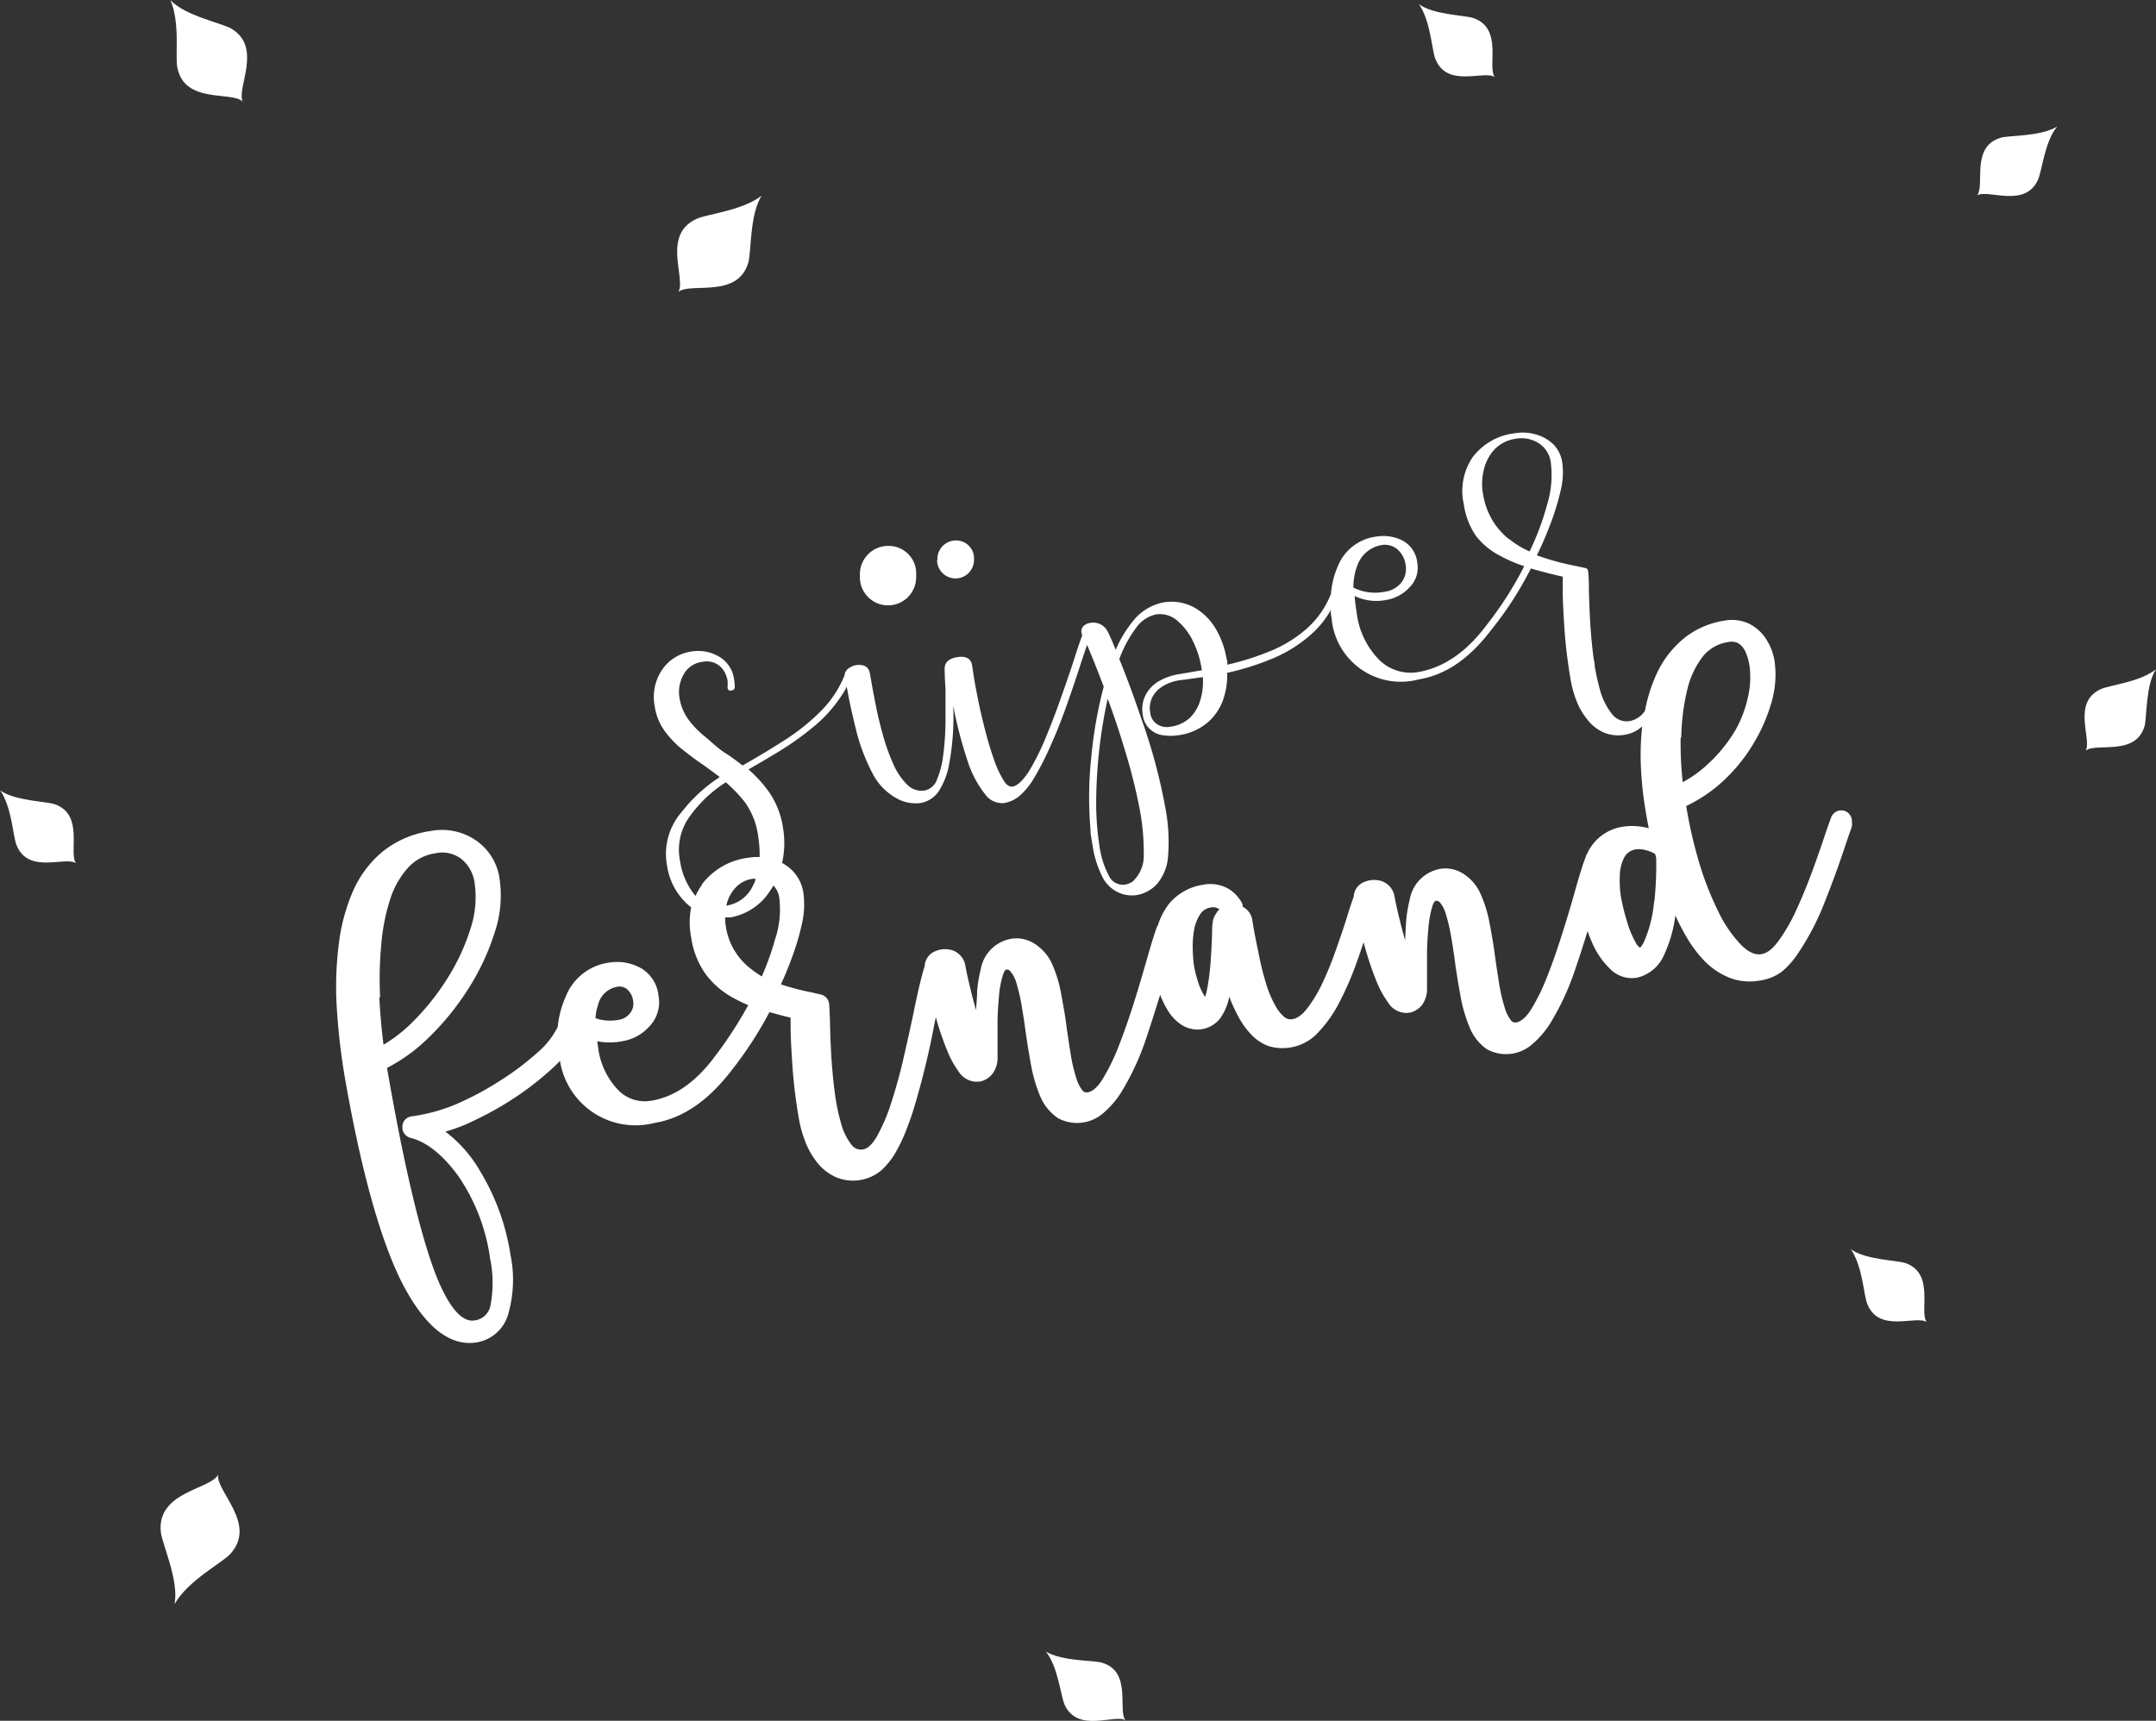 <svg id="Calque_1" data-name="Calque 1" xmlns="http://www.w3.org/2000/svg" viewBox="0 0 240.66 192.12"><rect x="0" y="0" width="240.66" height="192.12" fill="#333333" stroke="none"/><defs><style>.cls-1{fill:#fff;}</style></defs><title>NewLogoSuperfernandWhite</title><path class="cls-1" d="M96.62,64.93a3.15,3.15,0,0,1,3.16-3.32,3.07,3.07,0,0,1,3.11,3.32,3.14,3.14,0,1,1-6.27,0" transform="translate(-0.63 -0.66)"/><path class="cls-1" d="M105.27,63.22A2.07,2.07,0,0,1,107.35,61a2,2,0,0,1,2,2.18,2.06,2.06,0,1,1-4.12,0" transform="translate(-0.63 -0.66)"/><path class="cls-1" d="M207.34,92.2a1.23,1.23,0,0,0-.78-1A1.22,1.22,0,0,0,205,92c-.21.55-.46,1.29-.77,2.2-.39,1.17-.85,2.49-1.39,3.95s-1.13,2.87-1.76,4.24a19.55,19.55,0,0,1-2,3.42c-1.41,1.88-2.68,1.72-4.06.39a14.19,14.19,0,0,1-2.59-3.78,34.53,34.53,0,0,1-2.21-5.71,50.46,50.46,0,0,1-1.37-6.06h0a16.45,16.45,0,0,0,4.13-2.8,18.75,18.75,0,0,0,3.49-4.36,19,19,0,0,0,1.83-4.18,11,11,0,0,0,.42-4.79,6.34,6.34,0,0,0-.9-2.43,4.82,4.82,0,0,0-1.9-1.77,4.47,4.47,0,0,0-2.79-.37,9.42,9.42,0,0,0-4.56,2,11.18,11.18,0,0,0-2.9,3.68,17.58,17.58,0,0,0-1.42,4.38,2.62,2.62,0,0,1-1.63,1.14,2.06,2.06,0,0,1-2.06-.78,7.56,7.56,0,0,1-1.34-2.7c-.22-.81-.42-1.68-.58-2.62,0-.36-.11-.75-.16-1.14-.17-1.37-.29-2.71-.36-4s-.12-2.49-.13-3.5c0-1.17-.07-1.82-.09-2a.37.37,0,0,0-.31-.33l-1-.22a28.2,28.2,0,0,1-4.41-1.2c.56-1.13,1.07-2.33,1.55-3.59a28.52,28.52,0,0,0,1.11-3.66,8.44,8.44,0,0,0,.17-3.15,3.62,3.62,0,0,0-1-2,4.5,4.5,0,0,0-2-1.11,5.26,5.26,0,0,0-2.3-.12,6.91,6.91,0,0,0-4.69,2.66,6.73,6.73,0,0,0-1,5.25,8.32,8.32,0,0,0,1.39,3.59A8.06,8.06,0,0,0,168,62.67a15.75,15.75,0,0,0,2.77,1.2,39.6,39.6,0,0,1-4.18,6.55q-3.4,4.56-7.7,5.28a5,5,0,0,1-4.29-1.35A9,9,0,0,1,152.06,69c-.11-.65-.18-1.25-.22-1.8a5.6,5.6,0,0,0,3.59.43A4.51,4.51,0,0,0,158,66.2a3.07,3.07,0,0,0,.83-2.71A3.15,3.15,0,0,0,157.16,61a4.76,4.76,0,0,0-2.93-.43A5.34,5.34,0,0,0,150,63.79a9.62,9.62,0,0,0-.8,3.15h0a10,10,0,0,1-2.74,3.93,14.34,14.34,0,0,1-4.08,2.5,29.8,29.8,0,0,1-4.75,1.5c0-.22,0-.44-.09-.66a9.52,9.52,0,0,0-1.22-3.37A6.51,6.51,0,0,0,134,68.52a5.28,5.28,0,0,0-1.73-.61,5.35,5.35,0,0,0-1.74,0,5.73,5.73,0,0,0-3.44,2.1,13.22,13.22,0,0,0-1.92,3.2c-.37-.92-.67-1.6-.88-2a1.8,1.8,0,0,0-1.25-1,1.82,1.82,0,0,0-.76,0,1.39,1.39,0,0,0-.62.27.84.84,0,0,0-.3.88,2.33,2.33,0,0,0,.07.25v0c-.21.54-.51,1.41-.89,2.61s-.89,2.66-1.44,4.23-1.13,3.1-1.75,4.58a26,26,0,0,1-1.89,3.78q-1,1.53-1.83,1.68c-.35,0-.69-.19-1-.75a11.09,11.09,0,0,1-1-2.14c-.31-.87-.59-1.76-.84-2.68s-.45-1.74-.62-2.46-.27-1.21-.32-1.46c-.18-.9-.35-1.78-.5-2.66l-.21-1.39c-.12-.77-.68-1.08-1.67-.92s-1.46.65-1.39,1.45q0,.92.09,2c0,1.27,0,2.56,0,3.85a30.52,30.52,0,0,1-.25,3.6,10,10,0,0,1-.7,2.76,1.86,1.86,0,0,1-1.35,1.22,2.23,2.23,0,0,1-2-.67,7.45,7.45,0,0,1-1.55-2.33,22.63,22.63,0,0,1-1.14-3.2c-.32-1.15-.59-2.27-.8-3.35s-.39-2-.51-2.74c-.06-.34-.11-.62-.16-.85a1,1,0,0,0-.91-.85,1.8,1.8,0,0,0-.61,0,1.84,1.84,0,0,0-.73.29,1.06,1.06,0,0,0-.55.77s0,0,0,.06a12.11,12.11,0,0,1-2.64,4,23.83,23.83,0,0,1-3.94,3.18q-2.2,1.42-4.46,2.7l-.35.2c-.64-.49-1.3-1-2-1.43S80,83.45,79.3,82.88A10.19,10.19,0,0,1,77.48,81a5.51,5.51,0,0,1-1-2.42A3.9,3.9,0,0,1,76.92,76a2.75,2.75,0,0,1,2.13-1.45,2.29,2.29,0,0,1,1.53.21,2.33,2.33,0,0,1,1,1.07,3.24,3.24,0,0,1,.27.85,3.56,3.56,0,0,1,0,.47,2.44,2.44,0,0,0,0,.34.38.38,0,0,0,.15.25.41.41,0,0,0,.3,0,.37.37,0,0,0,.35-.39,5.83,5.83,0,0,0-.08-.85,3.43,3.43,0,0,0-1.5-2.42,4.57,4.57,0,0,0-3.13-.7,4.79,4.79,0,0,0-3.46,2.14,5.45,5.45,0,0,0-.77,4,6.25,6.25,0,0,0,1.07,2.69,10.48,10.48,0,0,0,1.94,2.06c.74.6,1.53,1.19,2.35,1.75.64.45,1.28.92,1.9,1.4a17.17,17.17,0,0,0-4.25,3.9,7.13,7.13,0,0,0-1.63,6,7.25,7.25,0,0,0,2.43,4.43,1.58,1.58,0,0,1,.15.12l.11.07a8.87,8.87,0,0,0,0,3.38,9.39,9.39,0,0,0,1.55,4,9.2,9.2,0,0,0,2.82,2.56,16.16,16.16,0,0,0,2,1,45,45,0,0,1-3.69,5.68c-2.13,2.9-4.55,4.59-7.19,5a4.15,4.15,0,0,1-3.62-1.18,8.35,8.35,0,0,1-2.28-5,4.11,4.11,0,0,1-.07-.47,7.17,7.17,0,0,0,2.78,0,5.17,5.17,0,0,0,3.05-1.67,3.9,3.9,0,0,0,1-3.44,4,4,0,0,0-2.14-3.15,5.49,5.49,0,0,0-3.43-.51A6.07,6.07,0,0,0,63.75,112a10.63,10.63,0,0,0-.86,3.3,9.27,9.27,0,0,1-2.41,3,30.78,30.78,0,0,1-4.1,3.06,32.32,32.32,0,0,1-3.83,2.12,19.37,19.37,0,0,1-6,1.82,1.19,1.19,0,0,0-1,1v.17l0,.22a1.26,1.26,0,0,0,.86,1c1.78.42,3.58,1.83,5.32,4.19a21.39,21.39,0,0,1,3.6,9.25,13.35,13.35,0,0,1,.06,5.2,2.06,2.06,0,0,1-1.78,1.75c-2,.34-3.72-3.25-4.78-6.32-1.64-4.75-3.31-12.11-5-21.87a19,19,0,0,0,4.49-3.23,29.7,29.7,0,0,0,4.46-5.41,26.35,26.35,0,0,0,3-6.28,13,13,0,0,0,.62-6.16,6.24,6.24,0,0,0-2.71-4.37,6.72,6.72,0,0,0-5-1,11,11,0,0,0-5.33,2.28,12,12,0,0,0-3.32,4.41,21.17,21.17,0,0,0-1.59,5.9,38.23,38.23,0,0,0-.24,6.94,74,74,0,0,0,.84,7.56c1.82,10.61,4,18.4,6.36,23.16,2.53,5,5.38,7.35,8.45,6.84a4.41,4.41,0,0,0,3.54-3.3,13.9,13.9,0,0,0,.21-6.49,25.43,25.43,0,0,0-3.33-9.23A14.76,14.76,0,0,0,50.34,127a17.88,17.88,0,0,0,3.28-1.27,35.33,35.33,0,0,0,4.15-2.31A33.34,33.34,0,0,0,62.22,120c.32-.29.63-.59.92-.9a8.53,8.53,0,0,0,10.55,6.93c3.17-.52,6-2.49,8.59-5.85a43.33,43.33,0,0,0,4.24-6.52c.79.22,1.57.43,2.36.62,0,.33,0,.69,0,1.08,0,1.11.09,2.48.19,4.11a58,58,0,0,0,.72,6,13,13,0,0,0,.68,2.52,8.71,8.71,0,0,0,1.3,2.36,5.54,5.54,0,0,0,2.09,1.7,4.9,4.9,0,0,0,5.24-.81,8.6,8.6,0,0,0,1.58-2.05,18.47,18.47,0,0,0,1.1-2.34c.3-.77.56-1.49.78-2.19a89.93,89.93,0,0,0,2.38-9.72l.15-.72a31.89,31.89,0,0,0,1.38,4,9.93,9.93,0,0,0,1.12,2,2.41,2.41,0,0,0,2.47,1.18h0a2.38,2.38,0,0,0,1.3-.79,2.89,2.89,0,0,0,.62-1.86c0-.26,0-.63,0-1.12,0-.74,0-1.62,0-2.65s.06-2,.15-3a11.27,11.27,0,0,1,.44-2.44c.15-.49.31-.61.34-.62a.51.51,0,0,1,.51.19,3.78,3.78,0,0,1,.68,1.34,23.32,23.32,0,0,1,.55,2.34l.15.95c.11.63.2,1.28.3,2s.19,1.31.3,2,.22,1.27.33,1.89a16.56,16.56,0,0,0,1,3.4,5.55,5.55,0,0,0,2,2.47,4.47,4.47,0,0,0,5.17-.67,10.13,10.13,0,0,0,1.83-2.13,29.32,29.32,0,0,0,2.94-6.41c.53-1.57,1-3.1,1.46-4.57a9.54,9.54,0,0,0,.84,1.73,5,5,0,0,0,1.57,1.64,3.23,3.23,0,0,0,4.31-.76,6.19,6.19,0,0,0,.91-2l.09-.38a18,18,0,0,0,1.13,2.43,9.25,9.25,0,0,0,1.35,1.82,5.1,5.1,0,0,0,1.87,1.24,5.39,5.39,0,0,0,5.65-1.6,14.28,14.28,0,0,0,2.35-3.4,34.76,34.76,0,0,0,1.77-4.06c.32-.87.6-1.71.87-2.52a1.21,1.21,0,0,1,.05.18,34.35,34.35,0,0,0,1.52,4.49,10,10,0,0,0,1.13,2,2.39,2.39,0,0,0,2.46,1.19,2.44,2.44,0,0,0,1.31-.79,3,3,0,0,0,.61-1.86c0-.26,0-.64,0-1.12,0-.74,0-1.63,0-2.65s.06-2,.15-3a11.78,11.78,0,0,1,.44-2.44c.15-.49.31-.61.35-.62a.52.52,0,0,1,.51.19,3.55,3.55,0,0,1,.67,1.34,20.86,20.86,0,0,1,.55,2.34l.16.95c.1.63.2,1.28.29,2s.2,1.3.3,2l.33,1.89a16.54,16.54,0,0,0,1,3.4,5.4,5.4,0,0,0,1.95,2.46,4.43,4.43,0,0,0,5.16-.67,9.92,9.92,0,0,0,1.83-2.13,29,29,0,0,0,2.94-6.4q.71-2.07,1.29-4c.15.43.31.86.5,1.27a8.93,8.93,0,0,0,2,2.94,3.41,3.41,0,0,0,3,1h0a4.37,4.37,0,0,0,3.07-2.62,14.79,14.79,0,0,0,1.21-4.18c0-.07,0-.13,0-.19a25.5,25.5,0,0,0,1.32,2.54,13.81,13.81,0,0,0,2,2.63,8.21,8.21,0,0,0,2.71,1.81,6.23,6.23,0,0,0,3.43.32,5.37,5.37,0,0,0,2.46-1,9.15,9.15,0,0,0,1.77-2,28.66,28.66,0,0,0,3-5.75c.85-2.14,1.57-4.13,2.16-5.9.31-.94.58-1.72.8-2.32a1.25,1.25,0,0,0,.08-.66M43.06,112a40.82,40.82,0,0,1,.14-6,22.26,22.26,0,0,1,1-5,9.6,9.6,0,0,1,2-3.49,5.11,5.11,0,0,1,3-1.58,3.55,3.55,0,0,1,2.92.62,4.17,4.17,0,0,1,1.5,2.79,11.1,11.1,0,0,1-.47,5,23.62,23.62,0,0,1-2.57,5.54,27.44,27.44,0,0,1-3.86,4.85,16.53,16.53,0,0,1-3.28,2.57c-.23-1.79-.38-3.57-.47-5.32m24.42.86a2.66,2.66,0,0,1,2.08-2,1.31,1.31,0,0,1,1.17.28,2,2,0,0,1,.65,1.22,1.73,1.73,0,0,1-.32,1.43,2,2,0,0,1-1.35.76,5,5,0,0,1-2.52-.19,5.4,5.4,0,0,1,.29-1.49m101.67-52a8,8,0,0,1-1.84-2.1,8.35,8.35,0,0,1-1.06-3,6.56,6.56,0,0,1,.1-2.65,5,5,0,0,1,1.19-2.26,4,4,0,0,1,2.35-1.19,3.62,3.62,0,0,1,2.54.46,3,3,0,0,1,1.4,2.24,11.27,11.27,0,0,1-.43,4.7,30.21,30.21,0,0,1-1.94,5.18,10.22,10.22,0,0,1-2.31-1.41m-17,3.23a3.49,3.49,0,0,1,2.7-2.52,2.16,2.16,0,0,1,1.84.45,2.75,2.75,0,0,1,.92,1.69,2.51,2.51,0,0,1-.49,2.06,2.86,2.86,0,0,1-1.87,1,5.39,5.39,0,0,1-3.46-.47,6.85,6.85,0,0,1,.36-2.25M124.27,78.66c.71,1.9,1.38,3.92,2,6a62.8,62.8,0,0,1,1.54,6.15A25.83,25.83,0,0,1,128.3,96a3.94,3.94,0,0,1-1.23,3.07,2.07,2.07,0,0,1-.85.35,1.72,1.72,0,0,1-1.82-1A10.12,10.12,0,0,1,123.34,95a30.58,30.58,0,0,1-.35-4.92,55.53,55.53,0,0,1,1.28-11.4M79,99.42a7.24,7.24,0,0,0-.73,1.26h0l-.07-.07a7.86,7.86,0,0,1-1.67-3.88,6.31,6.31,0,0,1,1.1-4.93A14.47,14.47,0,0,1,81.65,88a16,16,0,0,1,2.11,2.2,8.29,8.29,0,0,1,1.52,4,11.52,11.52,0,0,1,.14,2.15,5.74,5.74,0,0,0-1.24.07,7.67,7.67,0,0,0-5.22,3m6-.62c0,.15-.08.3-.14.44s-.11.23-.17.35a3.86,3.86,0,0,1-2.6,2.11h0l-.33.07h0a.17.17,0,0,1,0-.07,4.27,4.27,0,0,1,1-1.92,3.14,3.14,0,0,1,1.89-1,2.58,2.58,0,0,1,.38,0m2.22,6.52a31.36,31.36,0,0,1-1.54,4.37,10.48,10.48,0,0,1-1.42-1,7.29,7.29,0,0,1-2.61-4.65,6,6,0,0,1-.07-.94,1.21,1.21,0,0,0,.19,0l.42,0a6.59,6.59,0,0,0,4.43-3l.24-.35.11-.21a2.49,2.49,0,0,1,.66,1.41,10.61,10.61,0,0,1-.41,4.42m49.25-2.81a2.36,2.36,0,0,0-.43.85,7.27,7.27,0,0,0-.1,1c0,.78-.05,1.82-.13,3.1a28.19,28.19,0,0,1-.4,3.46,6,6,0,0,1-.25,1,2.13,2.13,0,0,1-.17-.25,7.31,7.31,0,0,1-.7-1.68,12.83,12.83,0,0,1-.34-1.35,14.46,14.46,0,0,1-.17-2,10.47,10.47,0,0,1,.16-2.23,4.44,4.44,0,0,1,.7-1.75,1.6,1.6,0,0,1,1.16-.71,1.12,1.12,0,0,1,.73.07,1.53,1.53,0,0,1,.22.16,1.38,1.38,0,0,0-.28.31M177.76,96a1.26,1.26,0,0,0-.11.28l-.28.76a2.22,2.22,0,0,0-.1.32c-.25.76-.54,1.72-.87,2.91-.4,1.42-.87,3-1.39,4.64s-1.07,3.25-1.68,4.78a22.33,22.33,0,0,1-1.85,3.76c-.89,1.37-1.79,1.59-2.14,1.19a4.06,4.06,0,0,1-.73-1.42,20.18,20.18,0,0,1-.59-2.43l-.16-1c-.1-.64-.2-1.31-.3-2s-.18-1.39-.3-2.06-.22-1.34-.36-2a14.23,14.23,0,0,0-1.09-3.46,5.15,5.15,0,0,0-1.95-2.13,3.7,3.7,0,0,0-2.44-.48,4.2,4.2,0,0,0-3.43,3.44,14.19,14.19,0,0,0-.4,2.44c-.05.69-.09,1.4-.11,2.11-.26-.89-.48-1.76-.69-2.61-.26-1.08-.42-1.86-.52-2.4A2.16,2.16,0,0,0,154.74,99a2.78,2.78,0,0,0-2,.21,1.82,1.82,0,0,0-1,1.55c-.22.6-.48,1.38-.77,2.33s-.75,2.29-1.21,3.59a38.11,38.11,0,0,1-1.5,3.7,15.32,15.32,0,0,1-1.75,2.91c-.85,1.08-1.79,1.48-2.51.92a4.31,4.31,0,0,1-1-1.25,11.89,11.89,0,0,1-.92-2.08A32.56,32.56,0,0,1,141.1,107c-.29-1.35-.51-2.53-.67-3.53a2,2,0,0,0-1.08-1.57l0-.12a1.36,1.36,0,0,0-.18-.47,4.52,4.52,0,0,0-1.13-1.24,4.07,4.07,0,0,0-3.12-.63,6.09,6.09,0,0,0-3.75,2.07,7.55,7.55,0,0,0-1.29,2.45,1.79,1.79,0,0,0-.16.31c-.29.82-.68,2.1-1.16,3.8-.41,1.42-.87,3-1.39,4.64s-1.08,3.25-1.68,4.78a22.83,22.83,0,0,1-1.86,3.77c-.88,1.37-1.79,1.59-2.14,1.18a3.93,3.93,0,0,1-.72-1.41,19,19,0,0,1-.59-2.44l-.16-1q-.15-1-.3-2c-.09-.7-.18-1.39-.3-2.06s-.23-1.33-.36-2a14.23,14.23,0,0,0-1.09-3.46,5.21,5.21,0,0,0-2-2.13,3.66,3.66,0,0,0-2.45-.47,4.17,4.17,0,0,0-3.42,3.43,14.19,14.19,0,0,0-.4,2.44c0,.7-.09,1.4-.12,2.11-.25-.89-.48-1.76-.68-2.61-.26-1.08-.43-1.86-.52-2.4a2.17,2.17,0,0,0-1.53-1.71,2.8,2.8,0,0,0-2,.21,1.87,1.87,0,0,0-1,1.57c-.36,1.14-.79,2.93-1.29,5.44-.34,1.6-.71,3.27-1.11,5s-.86,3.38-1.36,4.9a19.57,19.57,0,0,1-1.62,3.76c-.49.83-1,1.29-1.48,1.37a1.28,1.28,0,0,1-1.31-.51,6.77,6.77,0,0,1-1.18-2.44,21.74,21.74,0,0,1-.57-2.57c-.06-.37-.11-.74-.16-1.13-.17-1.38-.29-2.74-.36-4s-.12-2.5-.13-3.54c-.07-1.83-.09-2-.11-2.1a1.2,1.2,0,0,0-.93-1l-1-.23a27.63,27.63,0,0,1-3.44-.9c.42-.92.82-1.88,1.18-2.86a27.7,27.7,0,0,0,1.15-3.84,9.66,9.66,0,0,0,.18-3.5,4.48,4.48,0,0,0-1.28-2.55A5.1,5.1,0,0,0,87.93,97a10.06,10.06,0,0,0,.1-3.92A9.38,9.38,0,0,0,86.41,89a15.21,15.21,0,0,0-2.24-2.45,1.59,1.59,0,0,0,.29-.15c1.07-.61,2.13-1.24,3.18-1.88a32,32,0,0,0,4-2.89,15.23,15.23,0,0,0,3.2-3.74c.11-.18.21-.37.31-.56.22,1.31.55,2.86,1,4.67a21.61,21.61,0,0,0,2,5.24,6.58,6.58,0,0,0,2.55,2.54,4.28,4.28,0,0,0,2.64.54,3.13,3.13,0,0,0,2-1.21,8.15,8.15,0,0,0,1.21-3,29,29,0,0,0,.48-6.67,47,47,0,0,0,1.55,6,11.73,11.73,0,0,0,2,3.88,2.34,2.34,0,0,0,2.1,1,3.52,3.52,0,0,0,1.84-.88A7.84,7.84,0,0,0,116,87.62c.46-.76.93-1.64,1.42-2.65.77-1.63,1.49-3.37,2.16-5.24s1.23-3.55,1.72-5.07c.26-.79.48-1.45.67-2q.72,1.66,1.86,4.66a48.58,48.58,0,0,0-1.4,8,42,42,0,0,0-.09,7.74c0,.66.13,1.29.23,1.89a11.8,11.8,0,0,0,1.15,3.69,3.84,3.84,0,0,0,1.76,1.67,3.62,3.62,0,0,0,2.09.27,3.94,3.94,0,0,0,2.26-1.29A5.28,5.28,0,0,0,131,96.41a20,20,0,0,0-.25-5.34,62.11,62.11,0,0,0-2.6-9.83c-.93-2.74-1.79-5.08-2.58-7a13.39,13.39,0,0,1,1.84-3.43,3.66,3.66,0,0,1,2.25-1.55,2.92,2.92,0,0,1,2.35.67,6.91,6.91,0,0,1,1.81,2.37,10.48,10.48,0,0,1,.92,2.92l.05.27-2.43.42a6.54,6.54,0,0,0-2.44.84,3.85,3.85,0,0,0-1.44,1.56,3.52,3.52,0,0,0-.28,2.23,2.49,2.49,0,0,0,.89,1.61,2.59,2.59,0,0,0,1.38.6,5.79,5.79,0,0,0,1.66,0,6.38,6.38,0,0,0,3.27-1.4,6,6,0,0,0,1.74-2.51,8.25,8.25,0,0,0,.47-3.06,29.67,29.67,0,0,0,5-1.57A15.3,15.3,0,0,0,147,71.47a10.32,10.32,0,0,0,2.18-2.71c0,.27,0,.55.08.83A7.75,7.75,0,0,0,159,76.51q4.44-.72,8.05-5.48a38.49,38.49,0,0,0,4.46-6.9c1.15.33,2.33.64,3.56.91,0,.5,0,1.07,0,1.71,0,1.08.08,2.42.18,4a57.12,57.12,0,0,0,.7,5.8,12.41,12.41,0,0,0,.64,2.32A7.73,7.73,0,0,0,177.82,81a4.7,4.7,0,0,0,1.78,1.42,4.1,4.1,0,0,0,2.44.26,3.63,3.63,0,0,0,1.9-.93l0,0a28.06,28.06,0,0,0-.17,3.8,39.38,39.38,0,0,0,.49,5.28c.12.77.26,1.54.41,2.3-.28-.07-.54-.13-.81-.17a7,7,0,0,0-2.09,0,5.2,5.2,0,0,0-4,3.06M134.9,76.26a7.3,7.3,0,0,1-.28,2.54,4.53,4.53,0,0,1-1.17,2,3.92,3.92,0,0,1-2.23,1,1.93,1.93,0,0,1-1.42-.28,1.73,1.73,0,0,1-.77-1.24,2.75,2.75,0,0,1,.24-1.8,3.13,3.13,0,0,1,1.21-1.24,4.94,4.94,0,0,1,1.75-.62Zm50.37,25a14.16,14.16,0,0,1-1.15,4.59,3.1,3.1,0,0,1-.31.5l-.1.12a1.39,1.39,0,0,1-.49-.56,11.1,11.1,0,0,1-1-2.45,22.8,22.8,0,0,1-.67-2.76,12.28,12.28,0,0,1-.11-2.32,4.55,4.55,0,0,1,.5-2,1.73,1.73,0,0,1,1.23-.88,2.8,2.8,0,0,1,1.21.09,3.7,3.7,0,0,1,1,.41l.12.41a38.86,38.86,0,0,1-.2,4.85m3-18.24a24.29,24.29,0,0,1,.65-5.28A9.75,9.75,0,0,1,190.67,74a4.4,4.4,0,0,1,2.85-1.65,1.63,1.63,0,0,1,1.17.14,2.25,2.25,0,0,1,.77.93,6.33,6.33,0,0,1,.46,1.59,9.79,9.79,0,0,1-.22,3.66,13,13,0,0,1-1.34,3.48,16.48,16.48,0,0,1-3,3.73,13.28,13.28,0,0,1-2.9,2.11,40,40,0,0,1-.23-5" transform="translate(-0.63 -0.66)"/><path class="cls-1" d="M19.63.66c1.7,1.79,5.69,2.55,6.79,3.18C30,5.93,27,10.49,27.72,12c-1.21-1.19-6.48.3-7.29-3.78-.28-1.23.35-5-.8-7.6" transform="translate(-0.63 -0.66)"/><path class="cls-1" d="M159,1.12c1.69,1.22,5.1,1.22,6.11,1.56,3.32,1.16,1.51,5.42,2.37,6.58-1.18-.79-5.31,1.27-6.62-2-.42-1-.51-4.22-1.86-6.16" transform="translate(-0.63 -0.66)"/><path class="cls-1" d="M207.21,140.12c1.69,1.22,5.11,1.22,6.12,1.56,3.31,1.16,1.5,5.42,2.36,6.58-1.18-.79-5.31,1.27-6.62-2-.42-1-.51-4.22-1.86-6.16" transform="translate(-0.63 -0.66)"/><path class="cls-1" d="M.63,88.89c1.68,1.21,5.1,1.21,6.11,1.56,3.32,1.16,1.51,5.41,2.37,6.58-1.19-.8-5.31,1.27-6.63-2-.42-1-.5-4.23-1.85-6.16" transform="translate(-0.63 -0.66)"/><path class="cls-1" d="M85.66,22.48c-1.36,2.11-1.15,6.25-1.5,7.49-1.19,4.08-6.45,2.16-7.81,3.28.89-1.48-1.87-6.35,2-8.14,1.16-.57,5.08-.88,7.33-2.63" transform="translate(-0.63 -0.66)"/><path class="cls-1" d="M241.28,75.39c-1.15,1.78-1,5.27-1.26,6.32-1,3.44-5.45,1.82-6.59,2.76.75-1.25-1.57-5.35,1.67-6.86,1-.48,4.28-.74,6.18-2.22" transform="translate(-0.63 -0.66)"/><path class="cls-1" d="M20.12,179.71c.49-2.64-1.39-6.65-1.54-8-.47-4.52,5.51-4.74,6.4-6.4-.28,1.83,4.42,5.53,1.34,8.86-.92,1-4.68,2.92-6.2,5.57" transform="translate(-0.63 -0.66)"/><path class="cls-1" d="M230.26,14.8c-1.37,1.56-1.71,5-2.15,5.95-1.48,3.19-5.55,1-6.79,1.72.91-1.1-.75-5.42,2.61-6.42,1-.32,4.27-.09,6.33-1.25" transform="translate(-0.63 -0.66)"/><path class="cls-1" d="M117.32,185c1.38,1.57,1.71,5,2.15,6,1.48,3.19,5.55,1,6.79,1.72-.9-1.1.76-5.42-2.61-6.42-1-.32-4.27-.1-6.33-1.26" transform="translate(-0.63 -0.66)"/></svg>